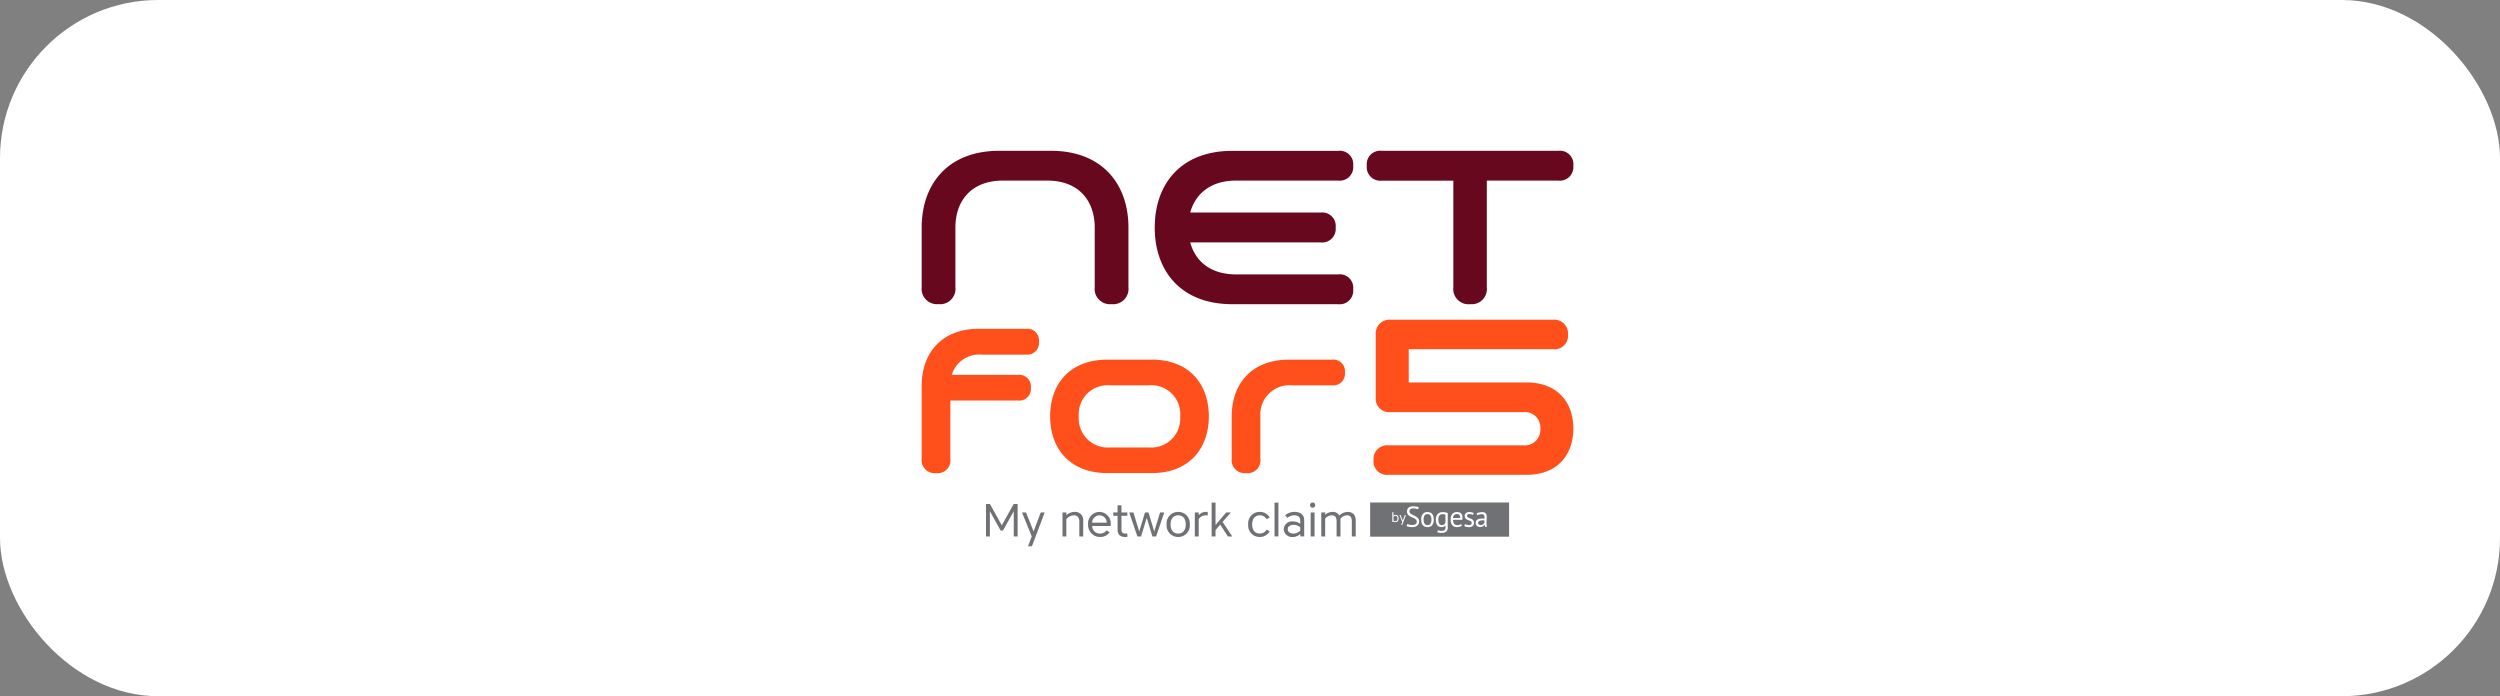 <svg xmlns="http://www.w3.org/2000/svg" xmlns:xlink="http://www.w3.org/1999/xlink" width="316" height="88" viewBox="0 0 316 88">
  <rect x="0" y="0" width="316" height="88" fill="#808080" stroke="none"/>
  <defs>
    <clipPath id="clip-path">
      <path id="Tracciato_181" data-name="Tracciato 181" d="M0-1.618H82.372V-51.6H0Z" transform="translate(0 51.599)" fill="rgba(0,0,0,0)"/>
    </clipPath>
  </defs>
  <g id="Net_for_5" data-name="Net for 5" transform="translate(0.177)">
    <rect id="Rettangolo_14" data-name="Rettangolo 14" width="316" height="88" rx="20" transform="translate(-0.177)" fill="#fff"/>
    <g id="Raggruppa_192" data-name="Raggruppa 192" transform="translate(116.32 19.064)">
      <g id="Raggruppa_196" data-name="Raggruppa 196" transform="translate(0 0)" clip-path="url(#clip-path)">
        <g id="Raggruppa_192-2" data-name="Raggruppa 192" transform="translate(0 0)">
          <path id="Tracciato_177" data-name="Tracciato 177" d="M-2.6-.122A1.715,1.715,0,0,0-.695-2,1.7,1.7,0,0,0-2.6-3.887H-24.894A1.7,1.7,0,0,0-26.8-2a1.715,1.715,0,0,0,1.91,1.883h9.027V13.363a1.927,1.927,0,0,0,2.132,2.132,1.919,1.919,0,0,0,2.1-2.132V-.122Zm-40.729,0h12.9A1.715,1.715,0,0,0-28.521-2a1.7,1.7,0,0,0-1.91-1.882H-43.805c-6.562,0-9.8,4.264-9.8,9.69s3.24,9.691,9.8,9.691h13.374a1.715,1.715,0,0,0,1.91-1.883,1.7,1.7,0,0,0-1.91-1.883h-12.9c-3.212,0-5.15-1.661-5.787-4.042h16.475A1.715,1.715,0,0,0-30.736,5.8a1.7,1.7,0,0,0-1.91-1.883H-49.121c.636-2.353,2.575-4.042,5.787-4.042M-61.193,13.363a1.939,1.939,0,0,0,2.132,2.132,1.939,1.939,0,0,0,2.132-2.132V5.8c0-5.426-3.267-9.69-9.8-9.69h-6.534c-6.534,0-9.8,4.264-9.8,9.69v7.559a1.94,1.94,0,0,0,2.132,2.132A1.939,1.939,0,0,0-78.8,13.363V5.8c0-3.322,1.966-5.925,6.009-5.925H-67.2c4.043,0,6.008,2.6,6.008,5.925Z" transform="translate(83.067 3.887)" fill="#67081f"/>
        </g>
        <g id="Raggruppa_193" data-name="Raggruppa 193" transform="translate(0 22.494)">
          <path id="Tracciato_178" data-name="Tracciato 178" d="M-1.515-.231H3.552A1.477,1.477,0,0,0,5.2-1.853,1.477,1.477,0,0,0,3.552-3.474H-1.869c-4.838,0-7.245,3.167-7.245,7.17v5.37a1.636,1.636,0,0,0,1.824,1.8,1.607,1.607,0,0,0,1.8-1.8V3.7A3.682,3.682,0,0,1-1.515-.231m-18.062,0A3.65,3.65,0,0,1-15.625,3.7a3.661,3.661,0,0,1-3.952,3.926h-4.915A3.674,3.674,0,0,1-28.444,3.7,3.662,3.662,0,0,1-24.492-.231Zm.355-3.243h-5.6c-4.838,0-7.244,3.167-7.244,7.17,0,3.977,2.406,7.169,7.244,7.169h5.6c4.813,0,7.22-3.192,7.22-7.169,0-4-2.407-7.17-7.22-7.17M-40.7-4.107h5.6a1.48,1.48,0,0,0,1.622-1.622,1.476,1.476,0,0,0-1.622-1.647H-41.06C-45.9-7.375-48.3-4.183-48.3-.181V9.066a1.636,1.636,0,0,0,1.824,1.8,1.607,1.607,0,0,0,1.8-1.8V1.694h8.563A1.469,1.469,0,0,0-34.5.073a1.469,1.469,0,0,0-1.622-1.622H-44.5a3.619,3.619,0,0,1,3.8-2.558" transform="translate(48.304 7.375)" fill="#ff501b"/>
        </g>
        <g id="Raggruppa_194" data-name="Raggruppa 194" transform="translate(57.114 21.352)">
          <path id="Tracciato_179" data-name="Tracciato 179" d="M-.062-.514a1.724,1.724,0,0,0-1.9,1.848A1.706,1.706,0,0,0-.062,3.21H17.384c3.948,0,5.909-2.577,5.909-5.853,0-3.249-1.961-5.824-5.909-5.824H2.487v-4.2H20.716a1.7,1.7,0,0,0,1.9-1.847,1.73,1.73,0,0,0-1.9-1.876H.218a1.731,1.731,0,0,0-1.9,1.876V-6.59a1.706,1.706,0,0,0,1.9,1.876H16.991A1.942,1.942,0,0,1,19.12-2.642,1.97,1.97,0,0,1,16.991-.514Z" transform="translate(1.966 16.391)" fill="#ff501b"/>
        </g>
        <g id="Raggruppa_195" data-name="Raggruppa 195" transform="translate(8.118 44.452)">
          <path id="Tracciato_180" data-name="Tracciato 180" d="M-1.388-.066A1.117,1.117,0,0,1-.557-.481c.474,0,.614.293.614.8V2.187H.548V.2A1.405,1.405,0,0,0,.531-.031a1.111,1.111,0,0,1,.837-.45c.474,0,.614.293.614.8V2.187h.492V.2c0-.714-.363-1.112-1.006-1.112A1.56,1.56,0,0,0,.4-.452.906.906,0,0,0-.457-.914a1.434,1.434,0,0,0-.931.369v-.3h-.491V2.187h.491ZM-3.3-1.775a.32.32,0,0,0,.327.327.32.32,0,0,0,.327-.327A.32.32,0,0,0-2.974-2.1a.32.32,0,0,0-.327.327m.081,3.962h.491V-.844H-3.22ZM-5.35.724a1.237,1.237,0,0,1,.819.31v.41a1.186,1.186,0,0,1-.819.38c-.462,0-.766-.187-.766-.55s.3-.549.766-.549m-1.269.549a1.038,1.038,0,0,0,1.153.983,1.287,1.287,0,0,0,.936-.4v.328h.492V.115c0-.614-.427-1.03-1.218-1.03a1.811,1.811,0,0,0-1.193.433l.3.322A1.261,1.261,0,0,1-5.3-.481c.614,0,.766.3.766.7V.59a1.564,1.564,0,0,0-.936-.3,1.038,1.038,0,0,0-1.153.983m-1.165.913h.491V-2.085h-.491ZM-11.113.671A1.438,1.438,0,0,0-9.686,2.257,1.433,1.433,0,0,0-8.4,1.549l-.38-.228a.994.994,0,0,1-.873.5c-.608,0-.959-.45-.959-1.153s.351-1.153.959-1.153a.993.993,0,0,1,.873.5l.38-.229A1.433,1.433,0,0,0-9.686-.914,1.438,1.438,0,0,0-11.113.671m-4.622-2.756V2.187h.491V1.373l.592-.679.965,1.493h.556L-14.349.35-13.3-.844h-.6L-15.245.736V-2.085Zm-.5,1.176c-.065-.006-.129-.006-.194-.006a1.179,1.179,0,0,0-.942.427V-.844h-.492V2.187h.492V0a1.063,1.063,0,0,1,.878-.479,2,2,0,0,1,.258.017ZM-20.926.671c0-.7.351-1.153.96-1.153s.959.45.959,1.153-.351,1.153-.959,1.153-.96-.45-.96-1.153m-.5,0a1.451,1.451,0,0,0,1.464,1.586A1.451,1.451,0,0,0-18.5.671,1.451,1.451,0,0,0-19.966-.914,1.451,1.451,0,0,0-21.43.671M-24.162-.844l-.726,2.41-.737-2.41h-.533l1.036,3.031h.468l.714-2.353.714,2.353h.468l1.035-3.031h-.532l-.737,2.41-.726-2.41Zm-2.463,3.1c.065,0,.17-.006.234-.012V1.818c-.077.006-.164.006-.258.006-.375,0-.485-.193-.485-.527V-.422h.743V-.844h-.743v-.908h-.492v.908h-.544v.421h.544V1.333c0,.649.352.924,1,.924M-30.838.449a.934.934,0,0,1,.924-.931A.925.925,0,0,1-29,.449ZM-29.8,2.257a1.43,1.43,0,0,0,1.164-.585L-29,1.408a1.054,1.054,0,0,1-.831.416A.971.971,0,0,1-30.838.871h2.34c.006-.059.006-.123.006-.182a1.453,1.453,0,0,0-1.422-1.6A1.453,1.453,0,0,0-31.353.671,1.509,1.509,0,0,0-29.8,2.257M-33.05-.914A1.463,1.463,0,0,0-34.1-.487V-.844h-.491V2.187h.491V0a1.3,1.3,0,0,1,.948-.479c.474,0,.691.293.691.8V2.187h.491V.2A1.016,1.016,0,0,0-33.05-.914m-5.4,4.341,1.609-4.271h-.5l-.9,2.4-.959-2.4h-.51l1.235,3.019-.469,1.251Zm-3.658-1.983L-40.75-1V2.187h.491v-4.1h-.5l-1.5,2.7-1.5-2.7h-.5v4.1h.492V-1l1.357,2.441Z" transform="translate(44.273 2.102)" fill="#6f7175"/>
        </g>
      </g>
      <path id="Tracciato_182" data-name="Tracciato 182" d="M58.523-5.709H76.089v4.322H58.523Z" transform="translate(-1.835 50.16)" fill="#6f7175"/>
      <g id="Raggruppa_199" data-name="Raggruppa 199" transform="translate(0 0)" clip-path="url(#clip-path)">
        <g id="Raggruppa_197" data-name="Raggruppa 197" transform="translate(61.292 44.934)">
          <path id="Tracciato_183" data-name="Tracciato 183" d="M-.042-.063h0A.346.346,0,0,0-.133-.312a.891.891,0,0,0-.227-.17,3.017,3.017,0,0,0-.3-.14,1.546,1.546,0,0,1-.3-.158.835.835,0,0,1-.227-.229.617.617,0,0,1-.091-.347.588.588,0,0,1,.207-.473A.89.89,0,0,1-.474-2a2.331,2.331,0,0,1,.4.033,1.116,1.116,0,0,1,.284.083l-.091.269A1.178,1.178,0,0,0-.123-1.7a1.615,1.615,0,0,0-.365-.038.527.527,0,0,0-.36.108.327.327,0,0,0-.119.252.328.328,0,0,0,.09.236A.933.933,0,0,0-.65-.969c.091.05.189.1.3.147a1.771,1.771,0,0,1,.3.17.888.888,0,0,1,.228.231.585.585,0,0,1,.09.334A.723.723,0,0,1,.2.206a.622.622,0,0,1-.17.225A.8.8,0,0,1-.241.576,1.2,1.2,0,0,1-.6.628a1.993,1.993,0,0,1-.45-.043A1.182,1.182,0,0,1-1.331.493l.1-.269a1.11,1.11,0,0,0,.247.09A1.374,1.374,0,0,0-.616.359,1.048,1.048,0,0,0-.39.335.53.53,0,0,0-.209.259.39.39,0,0,0-.087.126.379.379,0,0,0-.042-.063M.521-.324h0A1.071,1.071,0,0,1,.726-1.03a.725.725,0,0,1,.59-.246.867.867,0,0,1,.355.068.629.629,0,0,1,.249.193.816.816,0,0,1,.145.3,1.481,1.481,0,0,1,.047.39,1.073,1.073,0,0,1-.205.706.726.726,0,0,1-.591.246A.869.869,0,0,1,.963.56.636.636,0,0,1,.714.367a.831.831,0,0,1-.145-.3,1.523,1.523,0,0,1-.047-.39m.3,0h0A1.252,1.252,0,0,0,.85-.059.688.688,0,0,0,.936.163a.457.457,0,0,0,.152.152.429.429,0,0,0,.229.058c.33,0,.495-.231.495-.7a1.275,1.275,0,0,0-.028-.269A.682.682,0,0,0,1.7-.814a.445.445,0,0,0-.152-.151.438.438,0,0,0-.23-.056q-.493,0-.493.7M3.874.668h0a.665.665,0,0,1-.187.519.81.81,0,0,1-.554.168,1.78,1.78,0,0,1-.351-.028,1.019,1.019,0,0,1-.228-.071l.077-.247c.056.022.117.043.185.062a1,1,0,0,0,.265.029.927.927,0,0,0,.249-.027A.326.326,0,0,0,3.486.981.356.356,0,0,0,3.565.818,1.122,1.122,0,0,0,3.587.58V.406H3.572a.488.488,0,0,1-.185.162.668.668,0,0,1-.293.056A.632.632,0,0,1,2.554.4a1.185,1.185,0,0,1-.173-.712A1.013,1.013,0,0,1,2.6-1.024a.845.845,0,0,1,.654-.241,1.691,1.691,0,0,1,.355.032,2.057,2.057,0,0,1,.263.077Zm-.73-.3h0A.429.429,0,0,0,3.435.277a.531.531,0,0,0,.149-.289V-.942a.875.875,0,0,0-.371-.069.482.482,0,0,0-.388.168.8.8,0,0,0-.141.523,1.4,1.4,0,0,0,.025.28.689.689,0,0,0,.079.218A.406.406,0,0,0,2.93.319a.417.417,0,0,0,.214.05m2.528.07h0A.817.817,0,0,1,5.4.576a1.185,1.185,0,0,1-.351.051A.891.891,0,0,1,4.688.56.636.636,0,0,1,4.437.367a.846.846,0,0,1-.145-.3,1.522,1.522,0,0,1-.047-.392,1.067,1.067,0,0,1,.207-.708.734.734,0,0,1,.592-.244,1.13,1.13,0,0,1,.247.028.542.542,0,0,1,.222.1.538.538,0,0,1,.16.217.913.913,0,0,1,.062.368A1.8,1.8,0,0,1,5.712-.3H4.547a1.145,1.145,0,0,0,.032.284A.566.566,0,0,0,4.68.2a.443.443,0,0,0,.18.131.716.716,0,0,0,.27.046A.738.738,0,0,0,5.378.329a.533.533,0,0,0,.186-.1ZM5.048-1.022h0A.5.5,0,0,0,4.7-.909a.566.566,0,0,0-.155.386h.9a.564.564,0,0,0-.1-.387.393.393,0,0,0-.3-.11M6.9.09h0a.224.224,0,0,0-.065-.171.573.573,0,0,0-.162-.1c-.064-.027-.135-.054-.21-.079a.98.98,0,0,1-.211-.1.56.56,0,0,1-.162-.155.438.438,0,0,1-.065-.254.469.469,0,0,1,.148-.384.637.637,0,0,1,.415-.122,1.311,1.311,0,0,1,.328.035,1.294,1.294,0,0,1,.231.081l-.069.24a1.076,1.076,0,0,0-.2-.071,1,1,0,0,0-.253-.031.4.4,0,0,0-.233.054.218.218,0,0,0-.075.189.178.178,0,0,0,.065.147.727.727,0,0,0,.162.095c.064.027.135.054.211.081a.929.929,0,0,1,.21.106.6.6,0,0,1,.162.165.476.476,0,0,1,.066.263A.621.621,0,0,1,7.156.3a.44.44,0,0,1-.118.174.564.564,0,0,1-.2.114.826.826,0,0,1-.278.043A1.321,1.321,0,0,1,6.21.587,1.1,1.1,0,0,1,5.967.493L6.054.246a1.1,1.1,0,0,0,.218.087.964.964,0,0,0,.272.04A.489.489,0,0,0,6.8.311.235.235,0,0,0,6.9.09M7.518-1.1h0a1.049,1.049,0,0,1,.322-.123,1.764,1.764,0,0,1,.384-.041.756.756,0,0,1,.3.051.422.422,0,0,1,.174.133.461.461,0,0,1,.08.179A1.041,1.041,0,0,1,8.8-.7c0,.145,0,.287-.011.425s-.011.268-.011.392c0,.089,0,.174.011.254a1.16,1.16,0,0,0,.04.222H8.615L8.538.337H8.52a.575.575,0,0,1-.081.1.566.566,0,0,1-.118.087.714.714,0,0,1-.16.063.748.748,0,0,1-.207.026A.628.628,0,0,1,7.737.576a.506.506,0,0,1-.172-.1A.485.485,0,0,1,7.451.311.518.518,0,0,1,7.409.1.506.506,0,0,1,7.474-.17a.475.475,0,0,1,.184-.17.9.9,0,0,1,.283-.091,2.347,2.347,0,0,1,.365-.027h.1a.7.7,0,0,1,.1.008,1.876,1.876,0,0,0,.012-.2.391.391,0,0,0-.08-.28.409.409,0,0,0-.291-.079A1.1,1.1,0,0,0,8.013-1c-.047.007-.1.015-.145.027a1.043,1.043,0,0,0-.141.041.707.707,0,0,0-.118.054ZM8.034.359A.552.552,0,0,0,8.215.331.56.56,0,0,0,8.353.263a.439.439,0,0,0,.1-.093.381.381,0,0,0,.056-.1v-.3l-.1,0-.1,0a1.8,1.8,0,0,0-.22.013.691.691,0,0,0-.189.047.325.325,0,0,0-.131.094A.231.231,0,0,0,7.71.068.268.268,0,0,0,7.8.277a.334.334,0,0,0,.232.081" transform="translate(1.331 2.003)" fill="#fff"/>
        </g>
        <g id="Raggruppa_198" data-name="Raggruppa 198" transform="translate(59.49 45.676)">
          <path id="Tracciato_184" data-name="Tracciato 184" d="M-.041-.052.427-1.294H.283L.022-.6l-.279-.7H-.4l.359.878-.137.364Zm-.6-.8c0,.2-.077.335-.262.335a.355.355,0,0,1-.25-.109v-.45a.35.35,0,0,1,.25-.111c.184,0,.262.132.262.336M-1.157-.5a.406.406,0,0,0,.272.106C-.632-.392-.5-.58-.5-.853s-.133-.462-.386-.462a.4.4,0,0,0-.272.108v-.448H-1.3V-.412h.143Z" transform="translate(1.3 1.655)" fill="#fff"/>
        </g>
      </g>
    </g>
  </g>
</svg>
